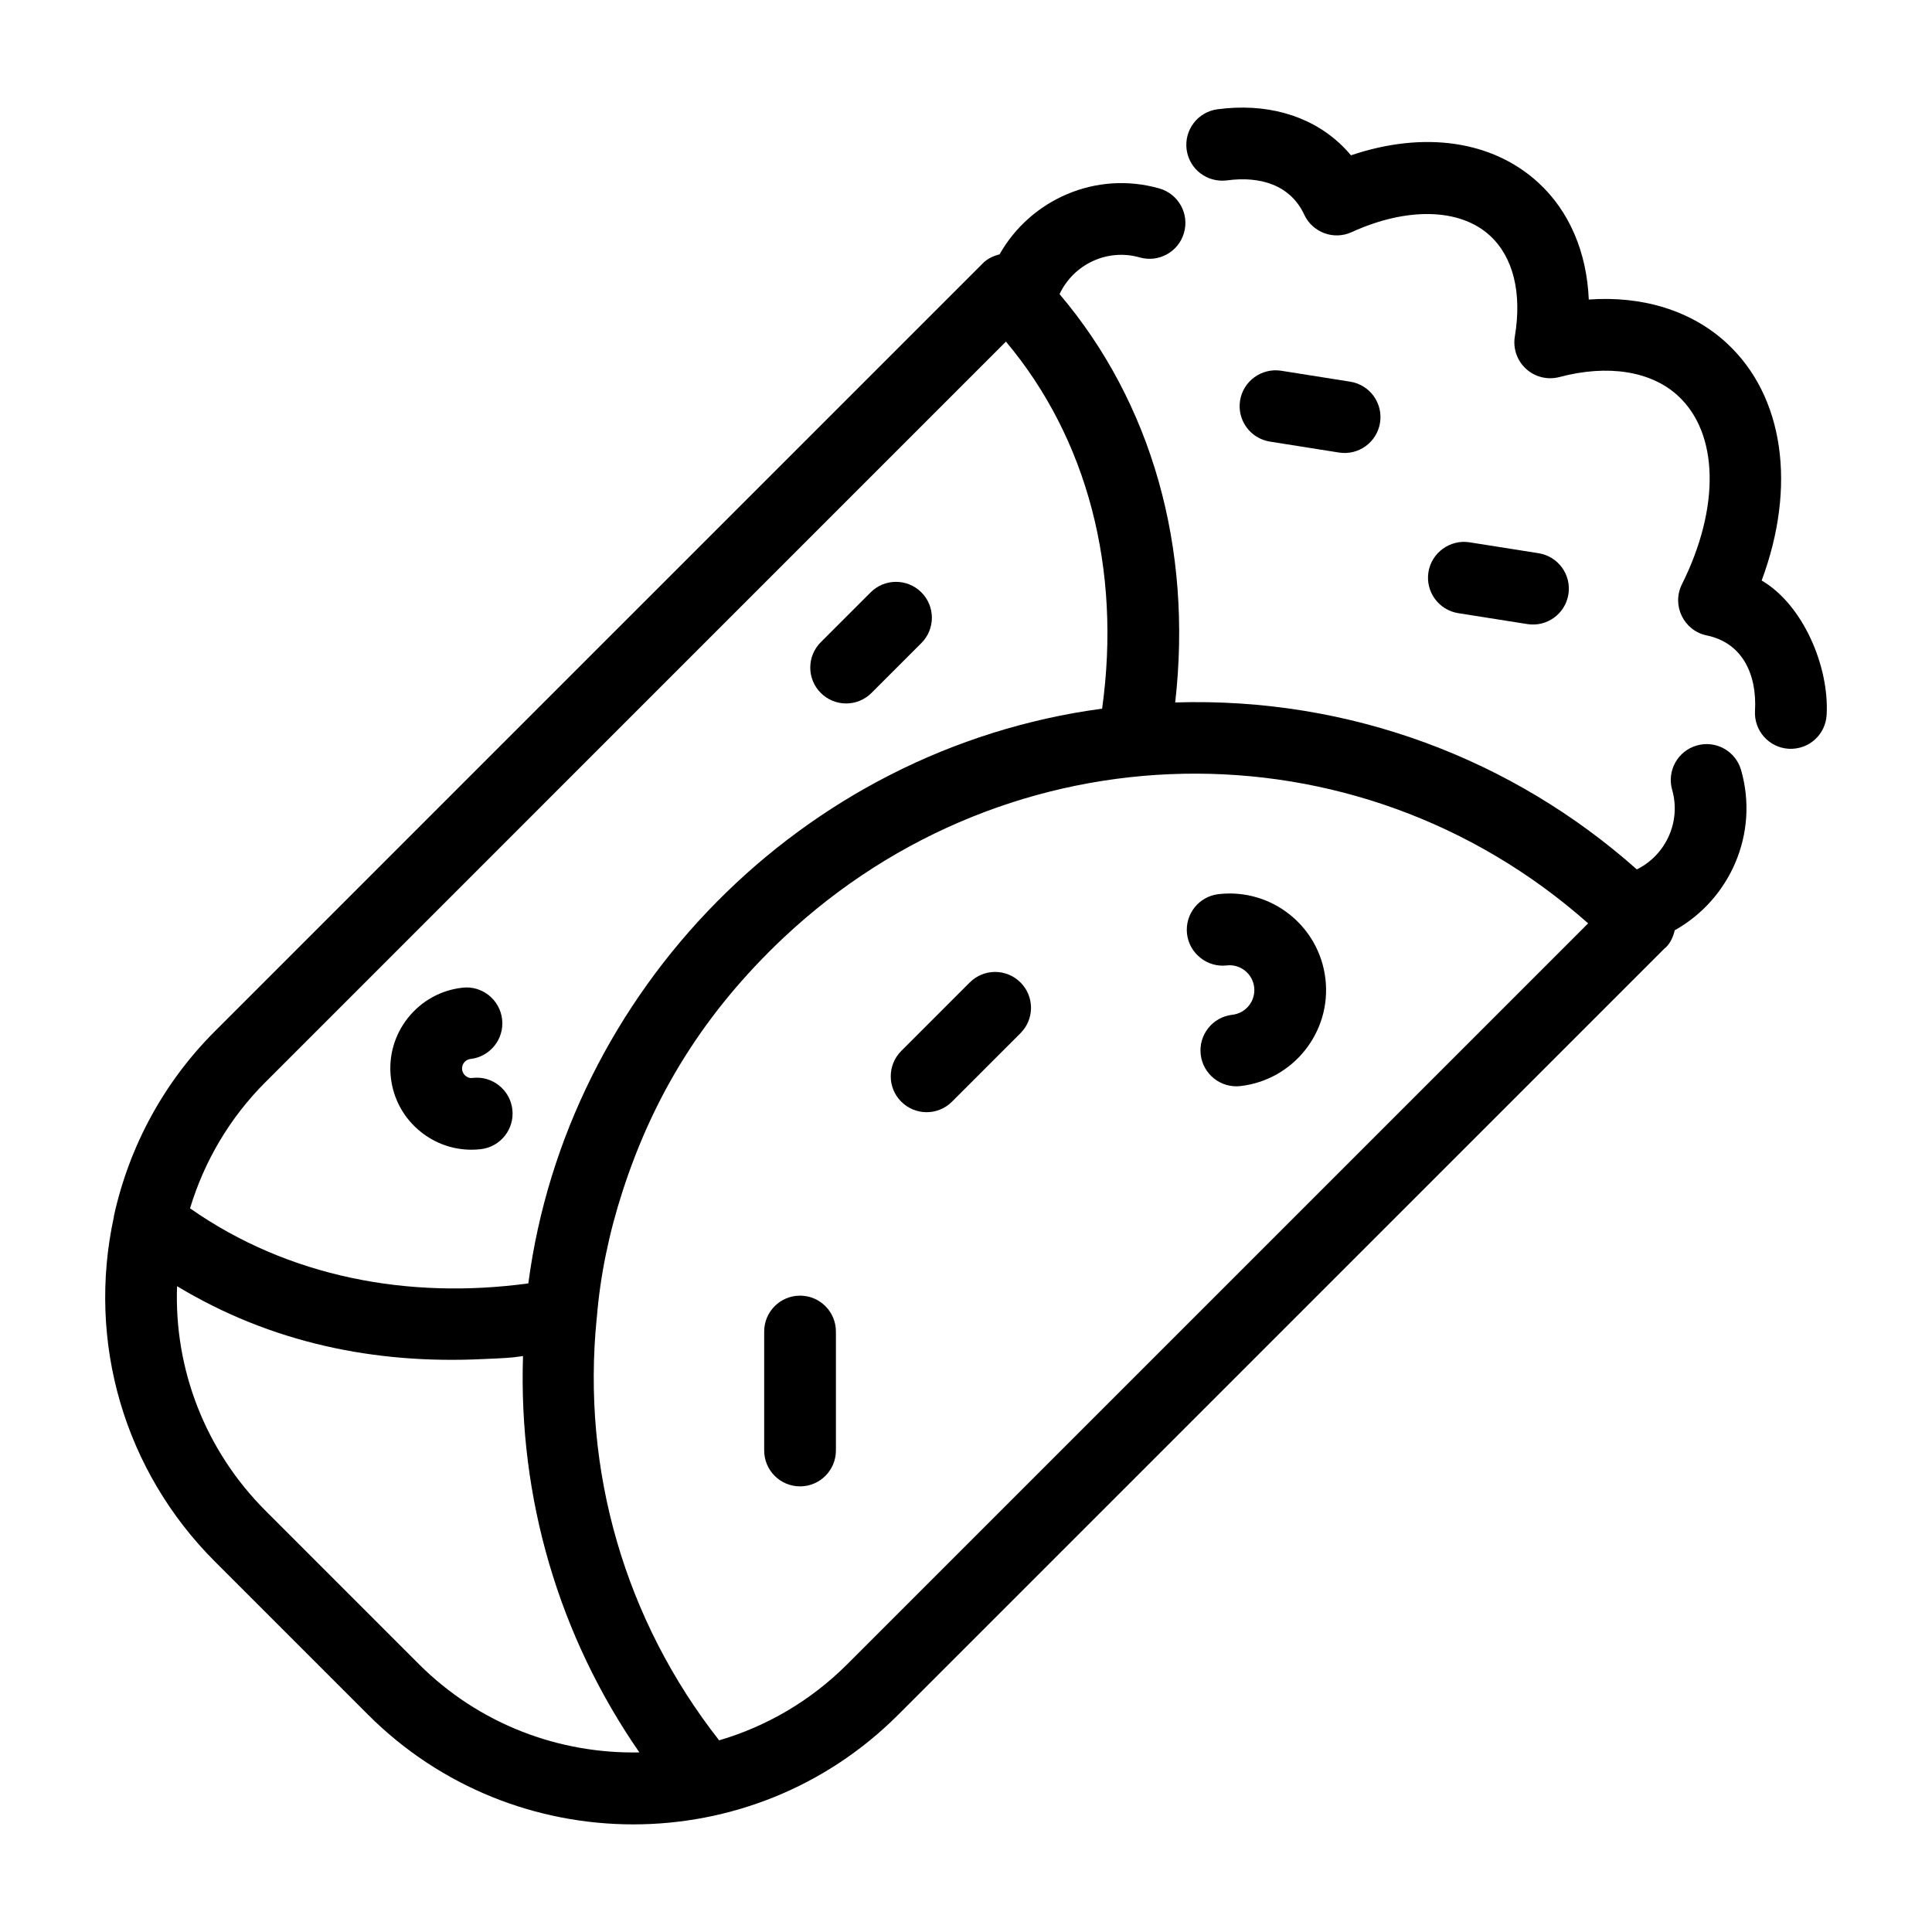 <?xml version="1.0" encoding="UTF-8"?>
<!-- Uploaded to: ICON Repo, www.svgrepo.com, Generator: ICON Repo Mixer Tools -->
<svg fill="#000000" width="800px" height="800px" version="1.1" viewBox="144 144 512 512" xmlns="http://www.w3.org/2000/svg">
 <g>
  <path d="m498.85 263.93c5.176 0.816 10.051-2.711 10.875-7.906 0.82-5.184-2.715-10.055-7.906-10.875l-18.312-2.902c-5.144-0.785-10.051 2.715-10.875 7.906-0.82 5.184 2.715 10.055 7.906 10.875z"/>
  <path d="m548.77 309.39c5.176 0.816 10.051-2.711 10.875-7.906 0.82-5.184-2.719-10.055-7.906-10.875l-18.312-2.894c-5.102-0.805-10.051 2.715-10.875 7.906-0.82 5.184 2.719 10.055 7.906 10.875z"/>
  <path d="m610.86 297.84c9.277-24.93 5.949-48.918-9.328-62.973-9.316-8.562-22.238-12.512-36.488-11.488-0.523-12.504-5.133-23.395-13.336-30.941-12.238-11.246-30.398-13.785-49.691-7.277-0.957-1.152-1.98-2.234-3.082-3.238-8.137-7.488-19.586-10.668-32.309-8.961-5.203 0.699-8.852 5.484-8.156 10.688 0.699 5.203 5.426 8.801 10.688 8.156 8.691-1.188 16.773 1.129 20.477 9.078 2.211 4.742 7.82 6.809 12.574 4.633 14.676-6.707 28.711-6.356 36.633 0.918 6.191 5.699 8.535 15.188 6.606 26.723-0.535 3.184 0.586 6.418 2.977 8.598 2.387 2.176 5.719 2.984 8.836 2.164 12.828-3.41 24.281-1.598 31.406 4.953 10.82 9.945 11.234 29.562 1.059 49.969-2.785 5.578 0.48 12.297 6.59 13.555 9.48 1.961 13.328 10.375 12.777 20-0.297 5.242 3.703 9.734 8.949 10.035 5.402 0.27 9.738-3.824 10.035-8.949 0.73-12.762-6.199-29.195-17.215-35.641z"/>
  <path d="m356.02 487.36c-5.25 0-9.504 4.258-9.504 9.504v31.535c0 5.25 4.258 9.504 9.504 9.504 5.25 0 9.504-4.258 9.504-9.504v-31.535c0-5.25-4.258-9.504-9.504-9.504z"/>
  <path d="m401 404.36-18.156 18.156c-3.715 3.715-3.715 9.73 0 13.441 3.715 3.715 9.73 3.715 13.441 0l18.156-18.156c3.715-3.715 3.715-9.73 0-13.441-3.715-3.715-9.73-3.715-13.441 0z"/>
  <path d="m374.73 300.98-13.215 13.215c-3.715 3.715-3.715 9.73 0 13.441 3.715 3.715 9.73 3.715 13.441 0l13.215-13.215c3.715-3.715 3.715-9.73 0-13.441-3.711-3.711-9.727-3.711-13.441 0z"/>
  <path d="m495.26 403.5c-1.582-14.039-14.254-24.156-28.312-22.547-5.219 0.594-8.969 5.301-8.375 10.52 0.594 5.223 5.402 8.984 10.52 8.375 1.754-0.207 3.473 0.297 4.84 1.387 2.828 2.258 3.32 6.391 1.051 9.25-1.094 1.379-2.664 2.242-4.41 2.441-5.219 0.594-8.969 5.301-8.375 10.52 0.598 5.238 5.34 8.973 10.52 8.375 14.023-1.602 24.137-14.305 22.543-28.32z"/>
  <path d="m269.26 429.66c-0.879 0.145-1.48-0.23-1.855-0.535-0.375-0.297-0.84-0.832-0.938-1.699-0.098-0.855 0.238-1.477 0.535-1.848 0.297-0.375 0.832-0.84 1.684-0.938 5.219-0.59 8.969-5.301 8.379-10.512-0.59-5.219-5.324-8.992-10.512-8.379-5.719 0.645-10.84 3.481-14.426 7.984-3.582 4.504-5.199 10.129-4.547 15.836 0.645 5.719 3.481 10.844 7.984 14.426 3.848 3.066 8.523 4.691 13.371 4.691 0.816 0 1.645-0.047 2.465-0.141 5.219-0.59 8.969-5.301 8.379-10.512-0.594-5.219-5.312-8.984-10.52-8.375z"/>
  <path d="m446.03 212.22c5.039 1.445 10.309-1.484 11.746-6.531 1.445-5.051-1.484-10.309-6.531-11.746-16.773-4.781-34.125 2.902-42.352 17.465-1.598 0.406-3.141 1.078-4.391 2.332l-0.18 0.18c-233.06 233.06 37.141-37.156-203.46 203.46-13.34 13.336-22.559 30.211-26.66 48.805-0.02 0.094-0.004 0.188-0.02 0.281-7.227 33.219 2.758 67.352 26.77 91.363l40.57 40.57c19.387 19.391 44.852 29.082 70.305 29.082 25.414 0 50.82-9.664 70.152-29l203.25-203.24c0.07-0.066 0.164-0.086 0.234-0.156 1.293-1.293 1.969-2.894 2.363-4.551 14.645-8.195 22.391-25.605 17.59-42.434-1.438-5.047-6.691-7.992-11.746-6.531-5.047 1.438-7.973 6.699-6.531 11.746 2.418 8.488-1.711 17.301-9.359 21.09-32.781-29.125-75.895-45.695-122.34-44.25 4.664-41.012-6.199-79.371-30.645-108.21 3.691-7.867 12.605-12.18 21.246-9.723zm-191.07 372.74-40.57-40.574c-15.961-15.961-24.266-37.461-23.469-59.531 24.887 15.008 52.387 20.711 81.07 19.312 2.703-0.129 5.391-0.195 8.125-0.465 0.824-0.082 1.664-0.246 2.488-0.336-1.238 37.66 9.477 74.172 30.836 105.04-21.117 0.426-42.383-7.348-58.48-23.441zm113.57 0.082c-9.793 9.789-21.516 16.512-33.953 20.168-24.934-31.801-36.484-71.453-32.438-111.91 0-0.008-0.004-0.016-0.004-0.023 0.004-0.043 0.027-0.078 0.031-0.121 0.887-11.004 3.195-22.289 6.856-33.559 8.23-25.422 21.645-47.285 42.562-67.027 59.898-56.375 151.77-58.371 213.29-3.871zm67.543-253.24c-79.918 10.723-141.94 75.281-152.06 152.31-31.645 4.309-63.574-1.602-89.652-19.895 3.828-12.648 10.641-24.098 19.941-33.398l196.28-196.29c21.555 25.66 30.645 60.262 25.492 97.266z"/>
 </g>
</svg>